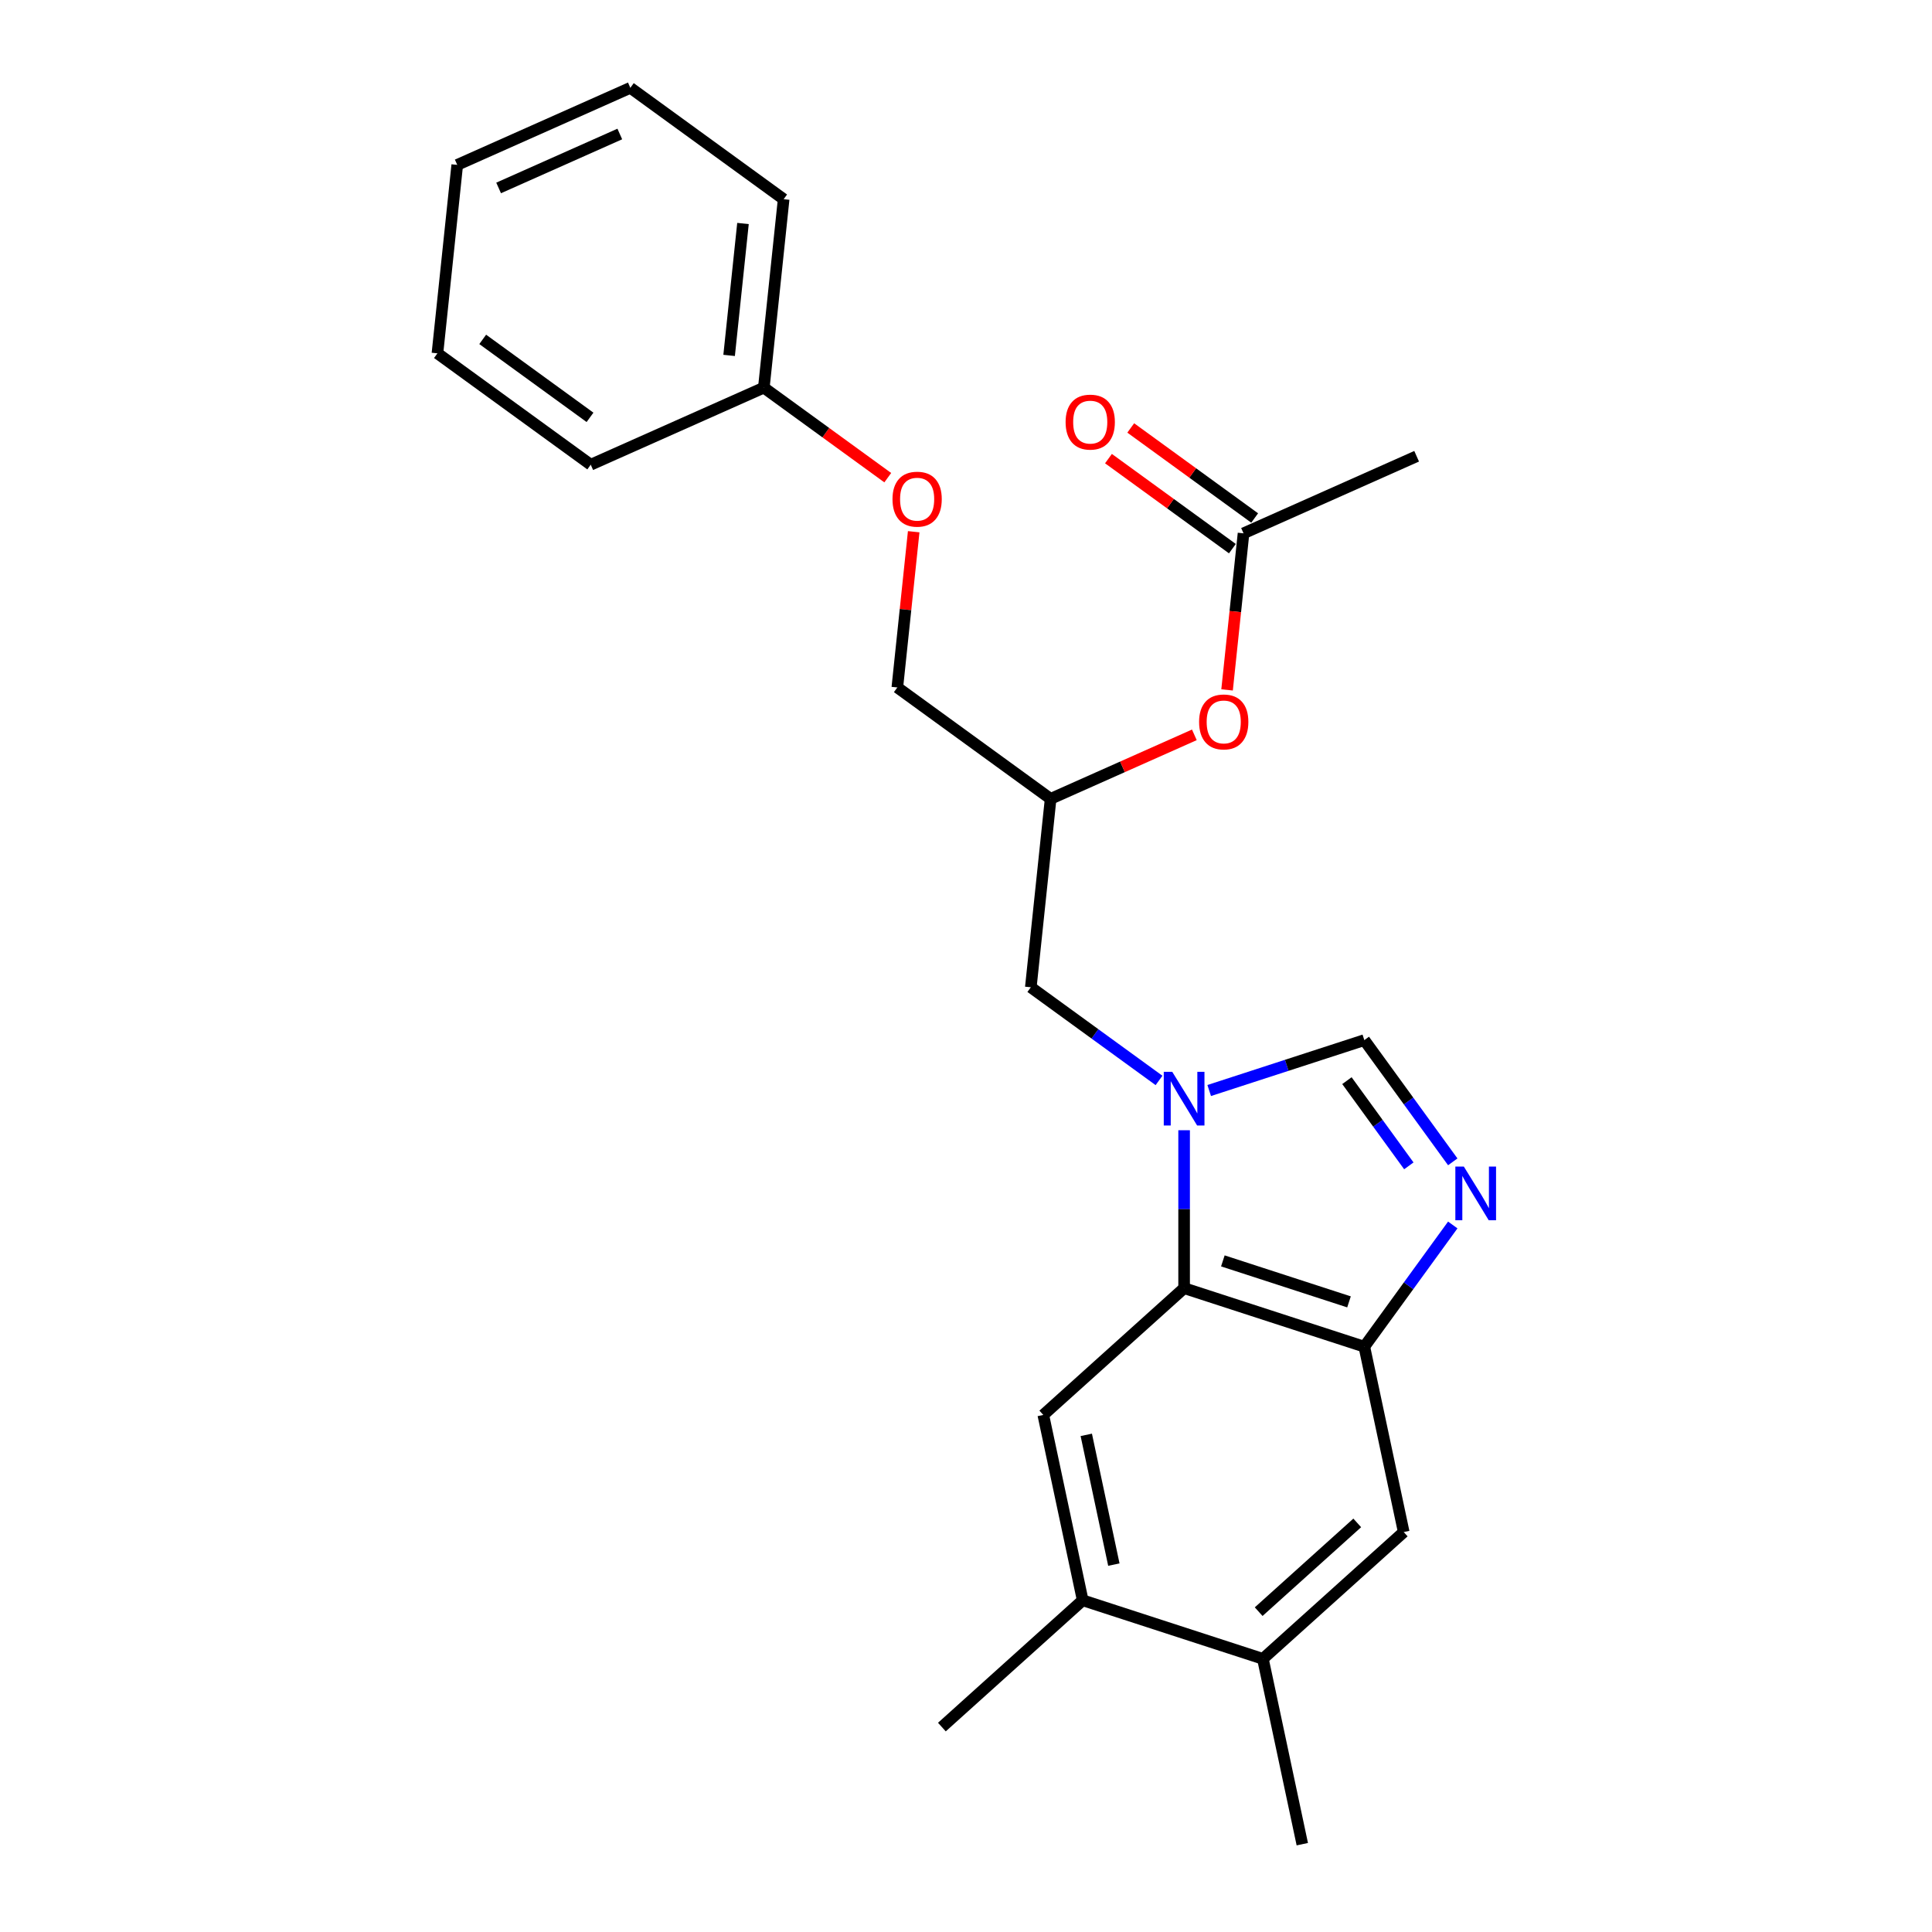 <?xml version='1.0' encoding='iso-8859-1'?>
<svg version='1.1' baseProfile='full'
              xmlns='http://www.w3.org/2000/svg'
                      xmlns:rdkit='http://www.rdkit.org/xml'
                      xmlns:xlink='http://www.w3.org/1999/xlink'
                  xml:space='preserve'
width='1000px' height='1000px' viewBox='0 0 1000 1000'>
<!-- END OF HEADER -->
<rect style='opacity:1.0;fill:#FFFFFF;stroke:none' width='1000' height='1000' x='0' y='0'> </rect>
<path class='bond-1' d='M 612.895,585.007 L 612.895,625.875' style='fill:none;fill-rule:evenodd;stroke:#0000FF;stroke-width:6px;stroke-linecap:butt;stroke-linejoin:miter;stroke-opacity:1' />
<path class='bond-1' d='M 612.895,625.875 L 612.895,666.744' style='fill:none;fill-rule:evenodd;stroke:#000000;stroke-width:6px;stroke-linecap:butt;stroke-linejoin:miter;stroke-opacity:1' />
<path class='bond-2' d='M 625.88,564.448 L 666.026,551.404' style='fill:none;fill-rule:evenodd;stroke:#0000FF;stroke-width:6px;stroke-linecap:butt;stroke-linejoin:miter;stroke-opacity:1' />
<path class='bond-2' d='M 666.026,551.404 L 706.172,538.359' style='fill:none;fill-rule:evenodd;stroke:#000000;stroke-width:6px;stroke-linecap:butt;stroke-linejoin:miter;stroke-opacity:1' />
<path class='bond-7' d='M 599.909,559.232 L 566.729,535.126' style='fill:none;fill-rule:evenodd;stroke:#0000FF;stroke-width:6px;stroke-linecap:butt;stroke-linejoin:miter;stroke-opacity:1' />
<path class='bond-7' d='M 566.729,535.126 L 533.549,511.019' style='fill:none;fill-rule:evenodd;stroke:#000000;stroke-width:6px;stroke-linecap:butt;stroke-linejoin:miter;stroke-opacity:1' />
<path class='bond-0' d='M 751.948,601.366 L 729.06,569.863' style='fill:none;fill-rule:evenodd;stroke:#0000FF;stroke-width:6px;stroke-linecap:butt;stroke-linejoin:miter;stroke-opacity:1' />
<path class='bond-0' d='M 729.06,569.863 L 706.172,538.359' style='fill:none;fill-rule:evenodd;stroke:#000000;stroke-width:6px;stroke-linecap:butt;stroke-linejoin:miter;stroke-opacity:1' />
<path class='bond-0' d='M 729.213,603.444 L 713.191,581.392' style='fill:none;fill-rule:evenodd;stroke:#0000FF;stroke-width:6px;stroke-linecap:butt;stroke-linejoin:miter;stroke-opacity:1' />
<path class='bond-0' d='M 713.191,581.392 L 697.169,559.34' style='fill:none;fill-rule:evenodd;stroke:#000000;stroke-width:6px;stroke-linecap:butt;stroke-linejoin:miter;stroke-opacity:1' />
<path class='bond-24' d='M 751.948,634.045 L 729.06,665.548' style='fill:none;fill-rule:evenodd;stroke:#0000FF;stroke-width:6px;stroke-linecap:butt;stroke-linejoin:miter;stroke-opacity:1' />
<path class='bond-24' d='M 729.06,665.548 L 706.172,697.051' style='fill:none;fill-rule:evenodd;stroke:#000000;stroke-width:6px;stroke-linecap:butt;stroke-linejoin:miter;stroke-opacity:1' />
<path class='bond-3' d='M 612.895,666.744 L 706.172,697.051' style='fill:none;fill-rule:evenodd;stroke:#000000;stroke-width:6px;stroke-linecap:butt;stroke-linejoin:miter;stroke-opacity:1' />
<path class='bond-3' d='M 632.948,652.635 L 698.242,673.85' style='fill:none;fill-rule:evenodd;stroke:#000000;stroke-width:6px;stroke-linecap:butt;stroke-linejoin:miter;stroke-opacity:1' />
<path class='bond-4' d='M 612.895,666.744 L 540.009,732.37' style='fill:none;fill-rule:evenodd;stroke:#000000;stroke-width:6px;stroke-linecap:butt;stroke-linejoin:miter;stroke-opacity:1' />
<path class='bond-5' d='M 706.172,697.051 L 726.563,792.985' style='fill:none;fill-rule:evenodd;stroke:#000000;stroke-width:6px;stroke-linecap:butt;stroke-linejoin:miter;stroke-opacity:1' />
<path class='bond-6' d='M 540.009,732.37 L 560.401,828.304' style='fill:none;fill-rule:evenodd;stroke:#000000;stroke-width:6px;stroke-linecap:butt;stroke-linejoin:miter;stroke-opacity:1' />
<path class='bond-6' d='M 562.255,742.682 L 576.529,809.836' style='fill:none;fill-rule:evenodd;stroke:#000000;stroke-width:6px;stroke-linecap:butt;stroke-linejoin:miter;stroke-opacity:1' />
<path class='bond-25' d='M 726.563,792.985 L 653.677,858.612' style='fill:none;fill-rule:evenodd;stroke:#000000;stroke-width:6px;stroke-linecap:butt;stroke-linejoin:miter;stroke-opacity:1' />
<path class='bond-25' d='M 702.505,788.252 L 651.485,834.191' style='fill:none;fill-rule:evenodd;stroke:#000000;stroke-width:6px;stroke-linecap:butt;stroke-linejoin:miter;stroke-opacity:1' />
<path class='bond-8' d='M 560.401,828.304 L 653.677,858.612' style='fill:none;fill-rule:evenodd;stroke:#000000;stroke-width:6px;stroke-linecap:butt;stroke-linejoin:miter;stroke-opacity:1' />
<path class='bond-16' d='M 560.401,828.304 L 487.515,893.93' style='fill:none;fill-rule:evenodd;stroke:#000000;stroke-width:6px;stroke-linecap:butt;stroke-linejoin:miter;stroke-opacity:1' />
<path class='bond-10' d='M 533.549,511.019 L 543.801,413.479' style='fill:none;fill-rule:evenodd;stroke:#000000;stroke-width:6px;stroke-linecap:butt;stroke-linejoin:miter;stroke-opacity:1' />
<path class='bond-17' d='M 653.677,858.612 L 674.069,954.545' style='fill:none;fill-rule:evenodd;stroke:#000000;stroke-width:6px;stroke-linecap:butt;stroke-linejoin:miter;stroke-opacity:1' />
<path class='bond-9' d='M 643.65,276.048 L 639.391,316.569' style='fill:none;fill-rule:evenodd;stroke:#000000;stroke-width:6px;stroke-linecap:butt;stroke-linejoin:miter;stroke-opacity:1' />
<path class='bond-9' d='M 639.391,316.569 L 635.132,357.091' style='fill:none;fill-rule:evenodd;stroke:#FF0000;stroke-width:6px;stroke-linecap:butt;stroke-linejoin:miter;stroke-opacity:1' />
<path class='bond-12' d='M 649.415,268.113 L 617.343,244.811' style='fill:none;fill-rule:evenodd;stroke:#000000;stroke-width:6px;stroke-linecap:butt;stroke-linejoin:miter;stroke-opacity:1' />
<path class='bond-12' d='M 617.343,244.811 L 585.271,221.51' style='fill:none;fill-rule:evenodd;stroke:#FF0000;stroke-width:6px;stroke-linecap:butt;stroke-linejoin:miter;stroke-opacity:1' />
<path class='bond-12' d='M 637.885,283.982 L 605.813,260.68' style='fill:none;fill-rule:evenodd;stroke:#000000;stroke-width:6px;stroke-linecap:butt;stroke-linejoin:miter;stroke-opacity:1' />
<path class='bond-12' d='M 605.813,260.68 L 573.741,237.379' style='fill:none;fill-rule:evenodd;stroke:#FF0000;stroke-width:6px;stroke-linecap:butt;stroke-linejoin:miter;stroke-opacity:1' />
<path class='bond-18' d='M 643.65,276.048 L 733.248,236.156' style='fill:none;fill-rule:evenodd;stroke:#000000;stroke-width:6px;stroke-linecap:butt;stroke-linejoin:miter;stroke-opacity:1' />
<path class='bond-11' d='M 543.801,413.479 L 580.999,396.917' style='fill:none;fill-rule:evenodd;stroke:#000000;stroke-width:6px;stroke-linecap:butt;stroke-linejoin:miter;stroke-opacity:1' />
<path class='bond-11' d='M 580.999,396.917 L 618.196,380.356' style='fill:none;fill-rule:evenodd;stroke:#FF0000;stroke-width:6px;stroke-linecap:butt;stroke-linejoin:miter;stroke-opacity:1' />
<path class='bond-14' d='M 543.801,413.479 L 464.455,355.831' style='fill:none;fill-rule:evenodd;stroke:#000000;stroke-width:6px;stroke-linecap:butt;stroke-linejoin:miter;stroke-opacity:1' />
<path class='bond-13' d='M 472.927,275.219 L 468.691,315.525' style='fill:none;fill-rule:evenodd;stroke:#FF0000;stroke-width:6px;stroke-linecap:butt;stroke-linejoin:miter;stroke-opacity:1' />
<path class='bond-13' d='M 468.691,315.525 L 464.455,355.831' style='fill:none;fill-rule:evenodd;stroke:#000000;stroke-width:6px;stroke-linecap:butt;stroke-linejoin:miter;stroke-opacity:1' />
<path class='bond-15' d='M 459.504,247.246 L 427.432,223.944' style='fill:none;fill-rule:evenodd;stroke:#FF0000;stroke-width:6px;stroke-linecap:butt;stroke-linejoin:miter;stroke-opacity:1' />
<path class='bond-15' d='M 427.432,223.944 L 395.36,200.643' style='fill:none;fill-rule:evenodd;stroke:#000000;stroke-width:6px;stroke-linecap:butt;stroke-linejoin:miter;stroke-opacity:1' />
<path class='bond-19' d='M 395.36,200.643 L 405.612,103.103' style='fill:none;fill-rule:evenodd;stroke:#000000;stroke-width:6px;stroke-linecap:butt;stroke-linejoin:miter;stroke-opacity:1' />
<path class='bond-19' d='M 377.39,183.961 L 384.567,115.683' style='fill:none;fill-rule:evenodd;stroke:#000000;stroke-width:6px;stroke-linecap:butt;stroke-linejoin:miter;stroke-opacity:1' />
<path class='bond-20' d='M 395.36,200.643 L 305.763,240.534' style='fill:none;fill-rule:evenodd;stroke:#000000;stroke-width:6px;stroke-linecap:butt;stroke-linejoin:miter;stroke-opacity:1' />
<path class='bond-22' d='M 405.612,103.103 L 326.266,45.455' style='fill:none;fill-rule:evenodd;stroke:#000000;stroke-width:6px;stroke-linecap:butt;stroke-linejoin:miter;stroke-opacity:1' />
<path class='bond-21' d='M 305.763,240.534 L 226.417,182.886' style='fill:none;fill-rule:evenodd;stroke:#000000;stroke-width:6px;stroke-linecap:butt;stroke-linejoin:miter;stroke-opacity:1' />
<path class='bond-21' d='M 305.39,216.018 L 249.848,175.664' style='fill:none;fill-rule:evenodd;stroke:#000000;stroke-width:6px;stroke-linecap:butt;stroke-linejoin:miter;stroke-opacity:1' />
<path class='bond-23' d='M 226.417,182.886 L 236.668,85.346' style='fill:none;fill-rule:evenodd;stroke:#000000;stroke-width:6px;stroke-linecap:butt;stroke-linejoin:miter;stroke-opacity:1' />
<path class='bond-26' d='M 326.266,45.455 L 236.668,85.346' style='fill:none;fill-rule:evenodd;stroke:#000000;stroke-width:6px;stroke-linecap:butt;stroke-linejoin:miter;stroke-opacity:1' />
<path class='bond-26' d='M 320.805,69.358 L 258.086,97.282' style='fill:none;fill-rule:evenodd;stroke:#000000;stroke-width:6px;stroke-linecap:butt;stroke-linejoin:miter;stroke-opacity:1' />
<path  class='atom-0' d='M 606.755 554.779
L 615.857 569.491
Q 616.759 570.942, 618.211 573.571
Q 619.662 576.199, 619.741 576.356
L 619.741 554.779
L 623.428 554.779
L 623.428 582.555
L 619.623 582.555
L 609.854 566.47
Q 608.717 564.587, 607.501 562.429
Q 606.324 560.271, 605.97 559.605
L 605.97 582.555
L 602.361 582.555
L 602.361 554.779
L 606.755 554.779
' fill='#0000FF'/>
<path  class='atom-1' d='M 757.68 603.818
L 766.782 618.529
Q 767.684 619.981, 769.136 622.609
Q 770.587 625.238, 770.666 625.395
L 770.666 603.818
L 774.353 603.818
L 774.353 631.593
L 770.548 631.593
L 760.779 615.508
Q 759.642 613.625, 758.426 611.468
Q 757.249 609.31, 756.896 608.643
L 756.896 631.593
L 753.286 631.593
L 753.286 603.818
L 757.68 603.818
' fill='#0000FF'/>
<path  class='atom-12' d='M 620.648 373.666
Q 620.648 366.997, 623.944 363.27
Q 627.239 359.543, 633.398 359.543
Q 639.558 359.543, 642.853 363.27
Q 646.148 366.997, 646.148 373.666
Q 646.148 380.413, 642.814 384.258
Q 639.479 388.063, 633.398 388.063
Q 627.278 388.063, 623.944 384.258
Q 620.648 380.453, 620.648 373.666
M 633.398 384.925
Q 637.635 384.925, 639.911 382.1
Q 642.225 379.237, 642.225 373.666
Q 642.225 368.213, 639.911 365.467
Q 637.635 362.681, 633.398 362.681
Q 629.161 362.681, 626.847 365.427
Q 624.571 368.173, 624.571 373.666
Q 624.571 379.276, 626.847 382.1
Q 629.161 384.925, 633.398 384.925
' fill='#FF0000'/>
<path  class='atom-13' d='M 551.554 218.478
Q 551.554 211.809, 554.85 208.082
Q 558.145 204.355, 564.304 204.355
Q 570.464 204.355, 573.759 208.082
Q 577.054 211.809, 577.054 218.478
Q 577.054 225.225, 573.72 229.07
Q 570.385 232.875, 564.304 232.875
Q 558.184 232.875, 554.85 229.07
Q 551.554 225.265, 551.554 218.478
M 564.304 229.737
Q 568.541 229.737, 570.817 226.912
Q 573.131 224.049, 573.131 218.478
Q 573.131 213.025, 570.817 210.279
Q 568.541 207.493, 564.304 207.493
Q 560.067 207.493, 557.753 210.239
Q 555.477 212.985, 555.477 218.478
Q 555.477 224.088, 557.753 226.912
Q 560.067 229.737, 564.304 229.737
' fill='#FF0000'/>
<path  class='atom-14' d='M 461.956 258.369
Q 461.956 251.7, 465.252 247.973
Q 468.547 244.246, 474.706 244.246
Q 480.866 244.246, 484.161 247.973
Q 487.456 251.7, 487.456 258.369
Q 487.456 265.117, 484.122 268.962
Q 480.787 272.767, 474.706 272.767
Q 468.586 272.767, 465.252 268.962
Q 461.956 265.156, 461.956 258.369
M 474.706 269.629
Q 478.943 269.629, 481.219 266.804
Q 483.533 263.94, 483.533 258.369
Q 483.533 252.916, 481.219 250.17
Q 478.943 247.385, 474.706 247.385
Q 470.469 247.385, 468.155 250.131
Q 465.879 252.877, 465.879 258.369
Q 465.879 263.979, 468.155 266.804
Q 470.469 269.629, 474.706 269.629
' fill='#FF0000'/>
</svg>
